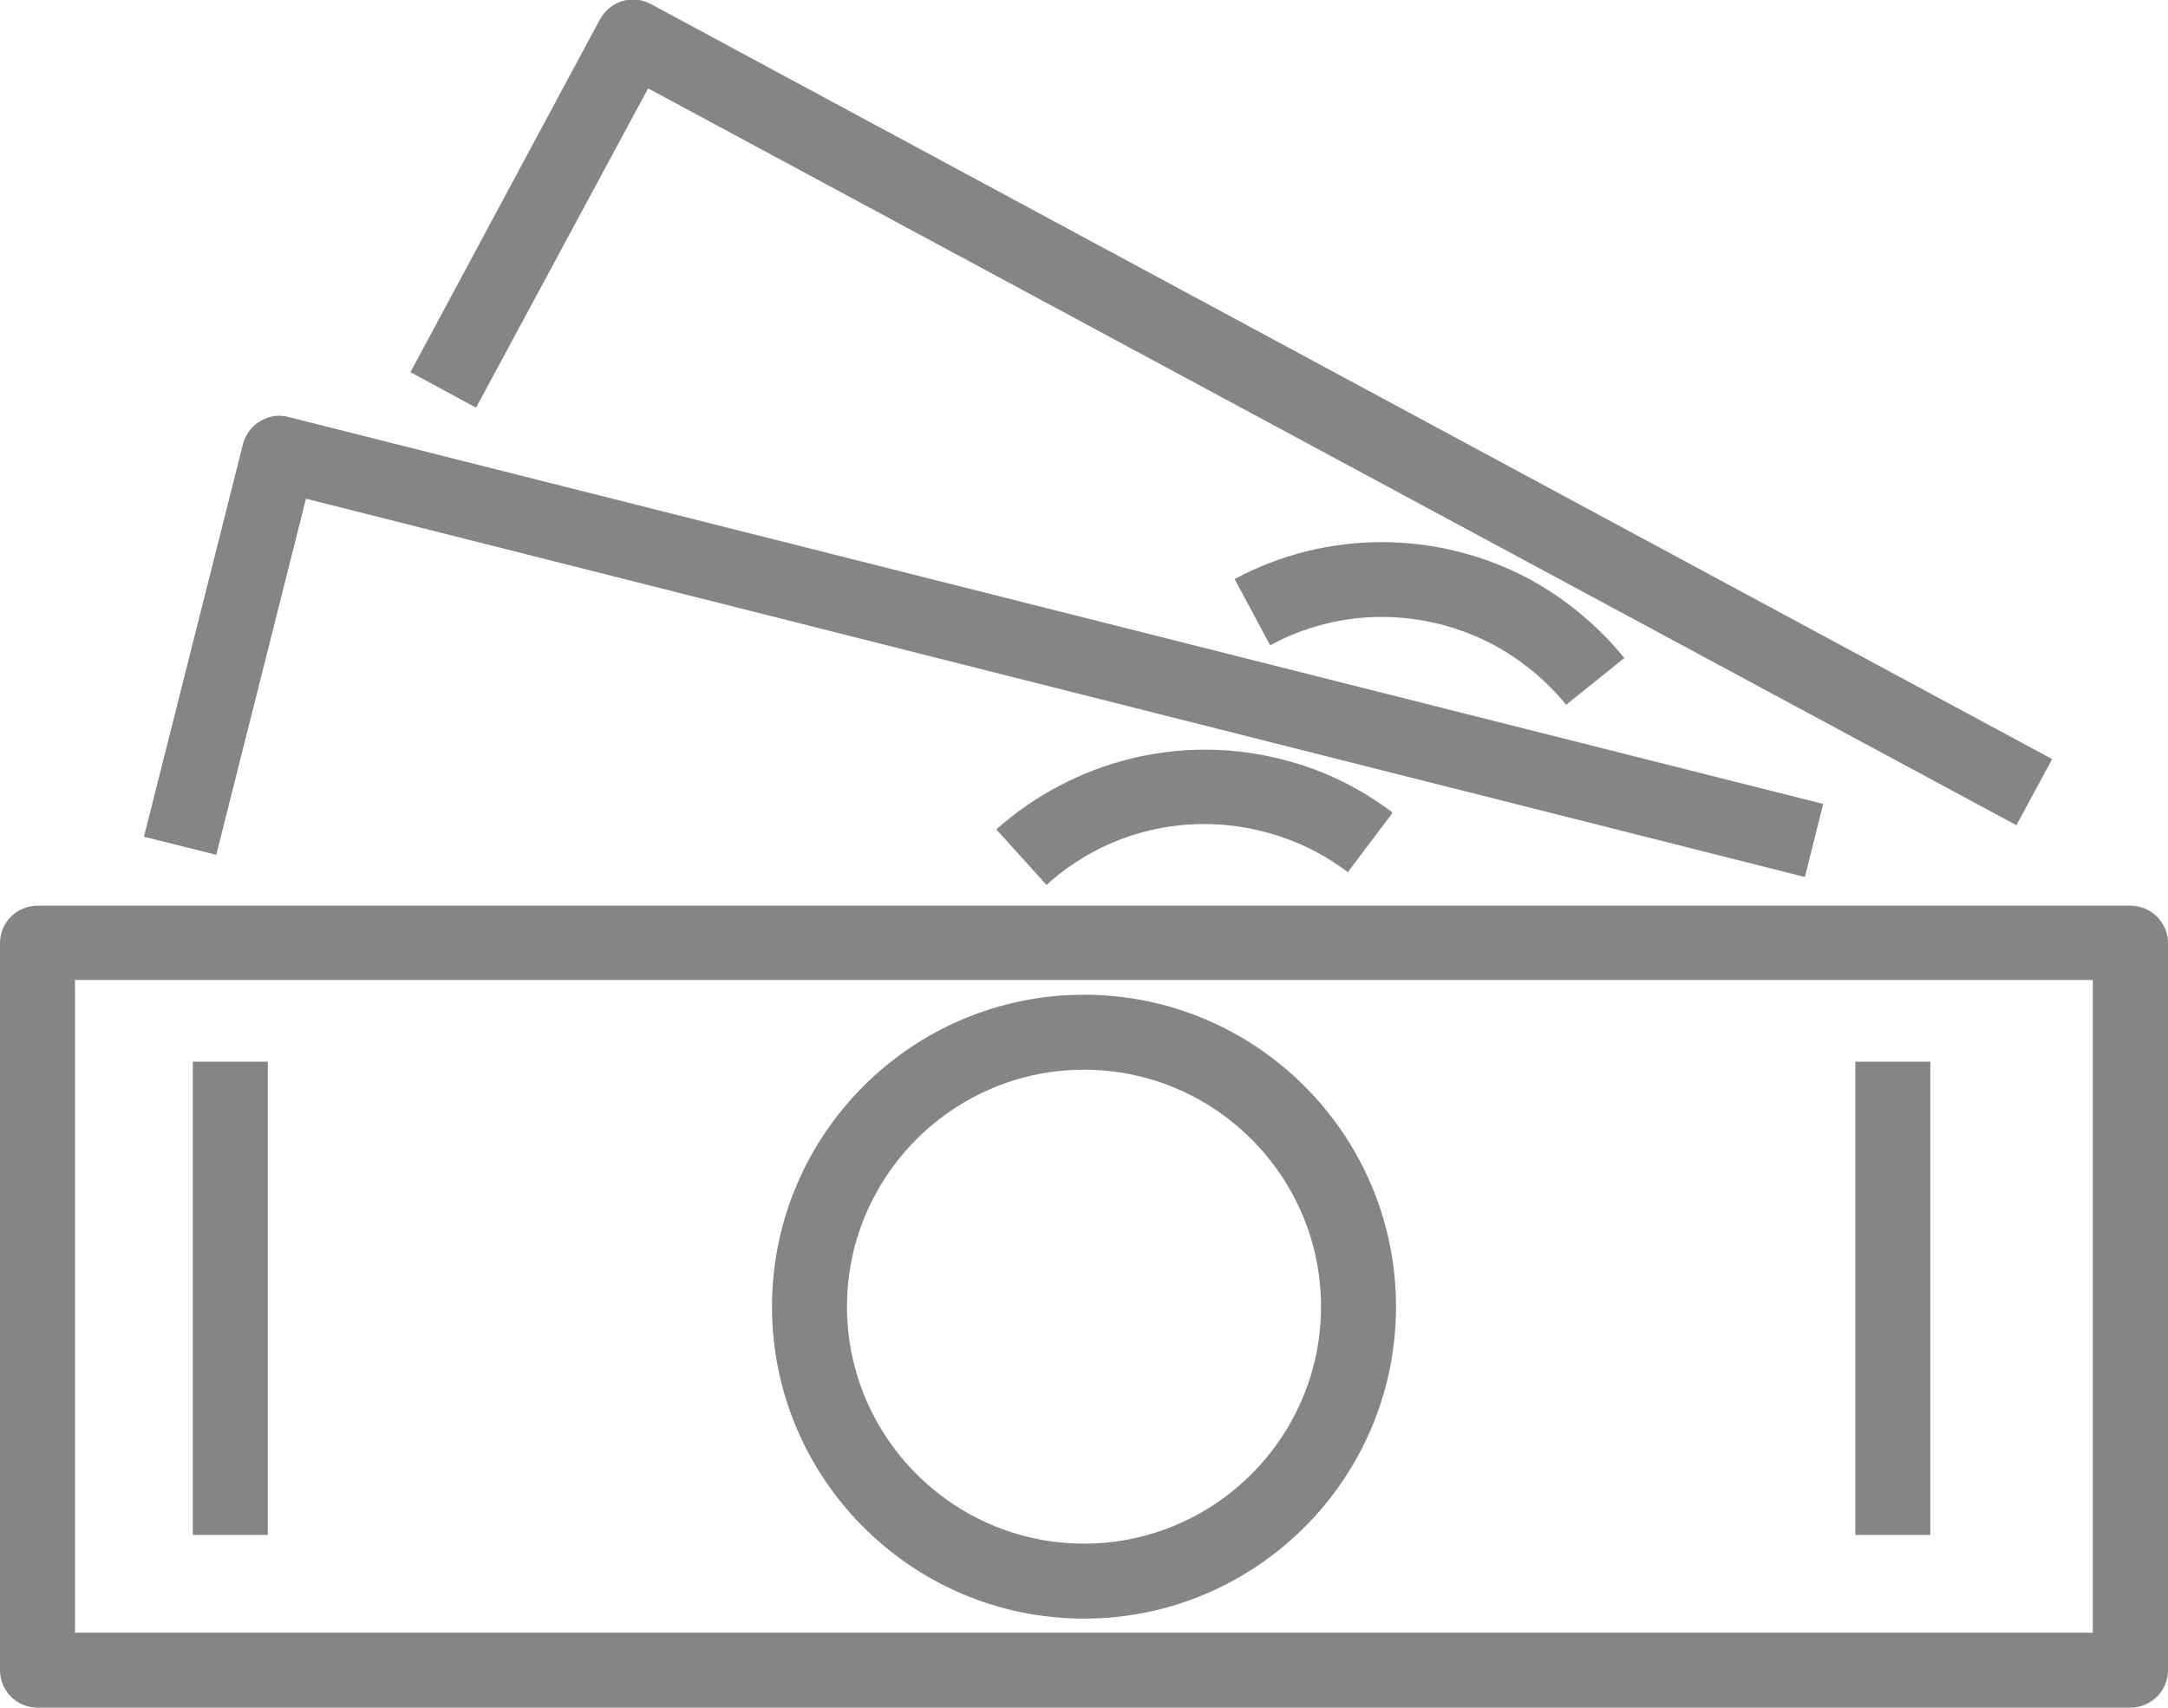 <?xml version="1.0" encoding="UTF-8"?>
<svg id="Capa_2" data-name="Capa 2" xmlns="http://www.w3.org/2000/svg" viewBox="0 0 32.38 25.51">
  <defs>
    <style>
      .cls-1 {
        fill: #858585;
      }
    </style>
  </defs>
  <g id="Capa_1-2" data-name="Capa 1">
    <g>
      <g>
        <path class="cls-1" d="m16.19,24.18c-2.57,0-4.66-2.09-4.66-4.66s2.09-4.66,4.66-4.66,4.66,2.09,4.66,4.66-2.09,4.66-4.66,4.66Zm0-8.2c-1.95,0-3.54,1.59-3.54,3.54s1.59,3.54,3.54,3.54,3.54-1.59,3.54-3.54-1.59-3.54-3.54-3.54Z"/>
        <path class="cls-1" d="m31.82,25.51H.56c-.31,0-.56-.25-.56-.56v-10.86c0-.31.25-.56.56-.56h31.26c.31,0,.56.25.56.56v10.86c0,.31-.25.56-.56.56Zm-30.7-1.12h30.14v-9.75H1.12v9.75Z"/>
        <rect class="cls-1" x="31.26" y="14.09" width="1.12" height="10.86"/>
        <rect class="cls-1" x="27.71" y="15.86" width="1.12" height="7.07"/>
        <rect class="cls-1" x="2.88" y="15.86" width="1.12" height="7.07"/>
      </g>
      <g>
        <path class="cls-1" d="m15.63,13.22l-.75-.83c1.16-1.03,2.75-1.43,4.25-1.05.61.15,1.17.42,1.67.8l-.67.89c-.38-.29-.8-.49-1.27-.61-1.14-.29-2.35,0-3.23.8Z"/>
        <path class="cls-1" d="m26.95,13.1L4.57,7.45l-1.34,5.32-1.08-.27,1.48-5.87c.04-.14.13-.27.26-.34.13-.08.28-.1.42-.06l22.92,5.78-.27,1.08Z"/>
      </g>
      <g>
        <path class="cls-1" d="m23.4,10.54c-.3-.37-.66-.67-1.08-.9-1.05-.56-2.3-.57-3.35,0l-.53-.99c1.38-.74,3.03-.73,4.4,0,.55.3,1.03.7,1.42,1.18l-.87.7Z"/>
        <path class="cls-1" d="m30.12,12.33L9.68,1.32l-2.57,4.77-.98-.53L8.96.29c.15-.27.48-.38.76-.23l20.93,11.28-.53.98Z"/>
      </g>
    </g>
  </g>
</svg>